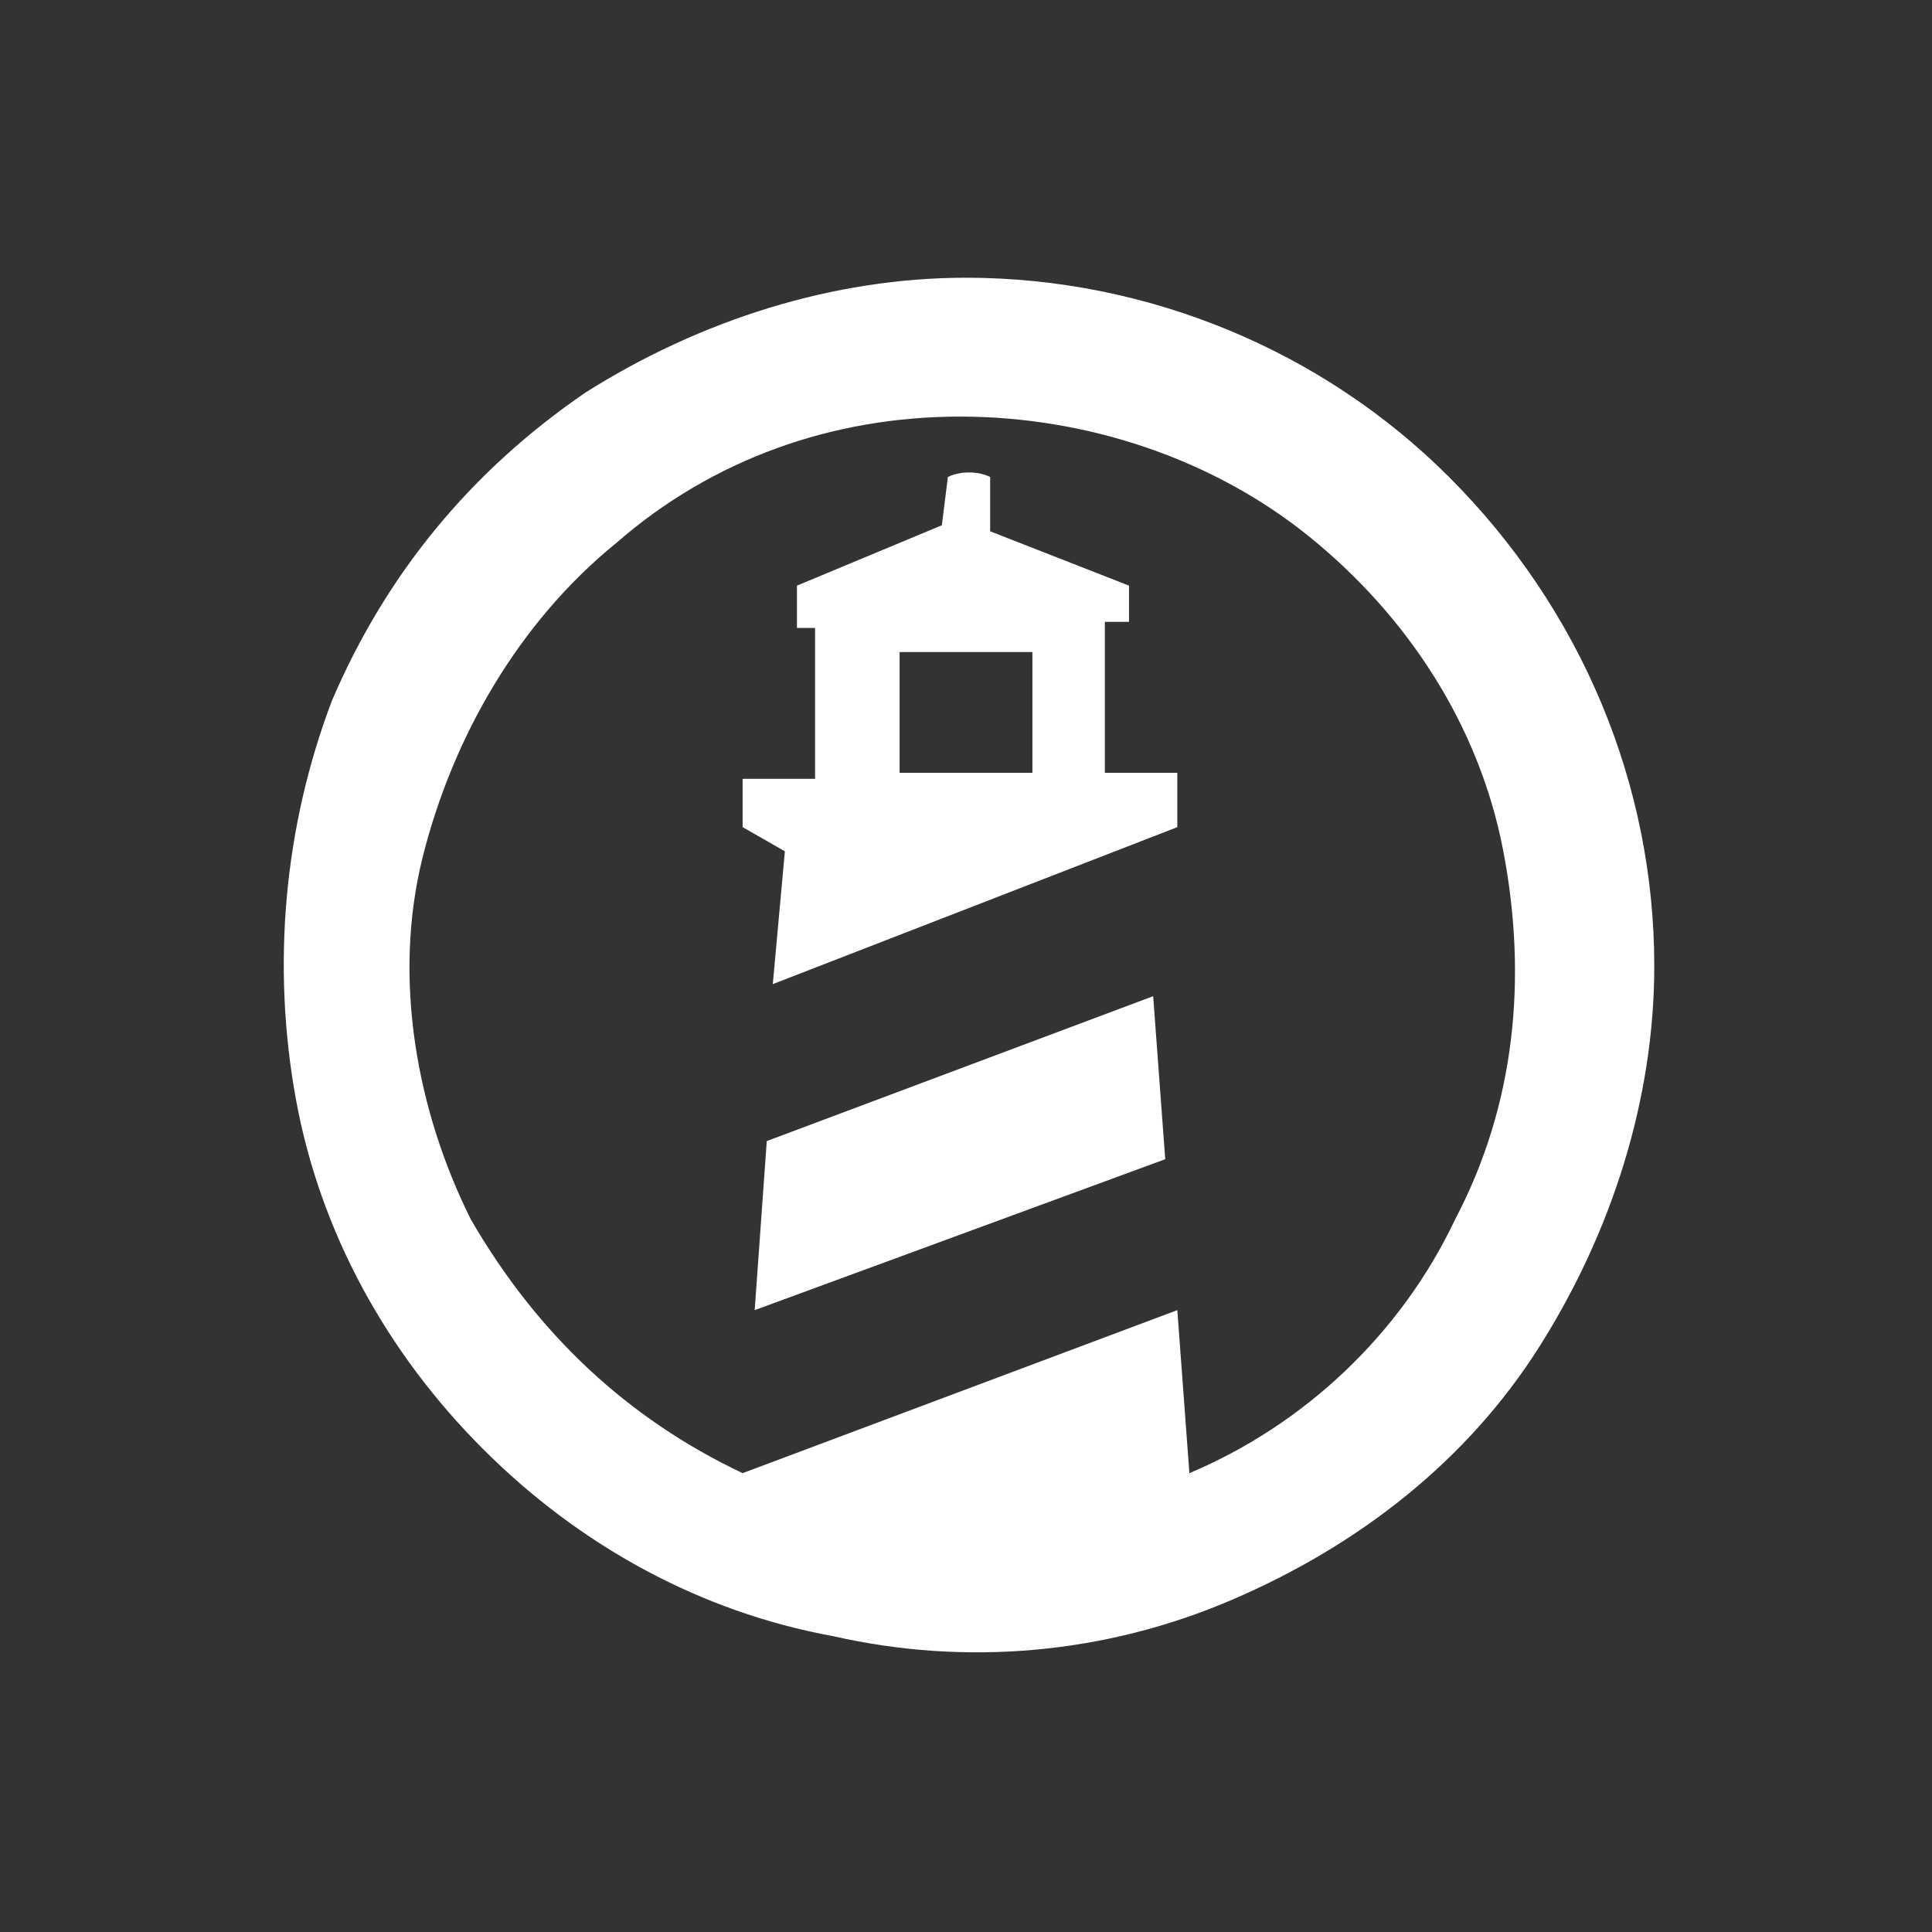<?xml version="1.0" encoding="UTF-8"?> <svg xmlns="http://www.w3.org/2000/svg" xmlns:xlink="http://www.w3.org/1999/xlink" version="1.1" id="Слой_1" x="0px" y="0px" viewBox="0 0 32 32" style="enable-background:new 0 0 32 32;" xml:space="preserve"> <style type="text/css"> .st0{fill:#333333;} .st1{fill:#FFFFFF;} .st2{fill:none;} </style> <g> <path class="st0" d="M32-0.1H-0.2V32H32V-0.1z"></path> </g> <g> <path class="st1" d="M15.7,7.9c0.2-0.1,0.5-0.1,0.7,0v0.9l2.3,0.9v0.6h-0.4v2.5h1.2v0.9l-6.7,2.6l0.2-2.2l-0.7-0.4v-0.8h1.2v-2.5 h-0.3V9.7l2.4-1L15.7,7.9z M14.9,12.8h2.2v-2h-2.2V12.8z"></path> <path class="st1" d="M12.5,21.7l0.2-2.8l6.4-2.4l0.2,2.7L12.5,21.7z"></path> <path class="st1" d="M27.4,16c0,2.2-0.7,4.4-1.9,6.3c-1.2,1.9-3,3.3-5.1,4.2c-2.1,0.9-4.4,1.1-6.6,0.6C11.6,26.7,9.6,25.6,8,24 c-1.6-1.6-2.7-3.6-3.1-5.8c-0.4-2.2-0.2-4.5,0.6-6.6c0.9-2.1,2.3-3.8,4.2-5.1c1.9-1.2,4.1-1.9,6.3-1.9c3,0,5.9,1.2,8,3.3 C26.2,10.1,27.4,13,27.4,16z M12.3,24.4l7.2-2.7l0.2,2.7c1.9-0.8,3.5-2.3,4.4-4.2c1-1.9,1.2-4,0.8-6.1s-1.6-3.9-3.2-5.2 c-1.6-1.3-3.7-2-5.8-2c-2.1,0-4.1,0.7-5.7,2.1c-1.6,1.3-2.7,3.2-3.2,5.2s-0.1,4.2,0.8,6C8.9,22.1,10.4,23.5,12.3,24.4L12.3,24.4z"></path> </g> <rect y="0" class="st2" width="32" height="32"></rect> </svg> 